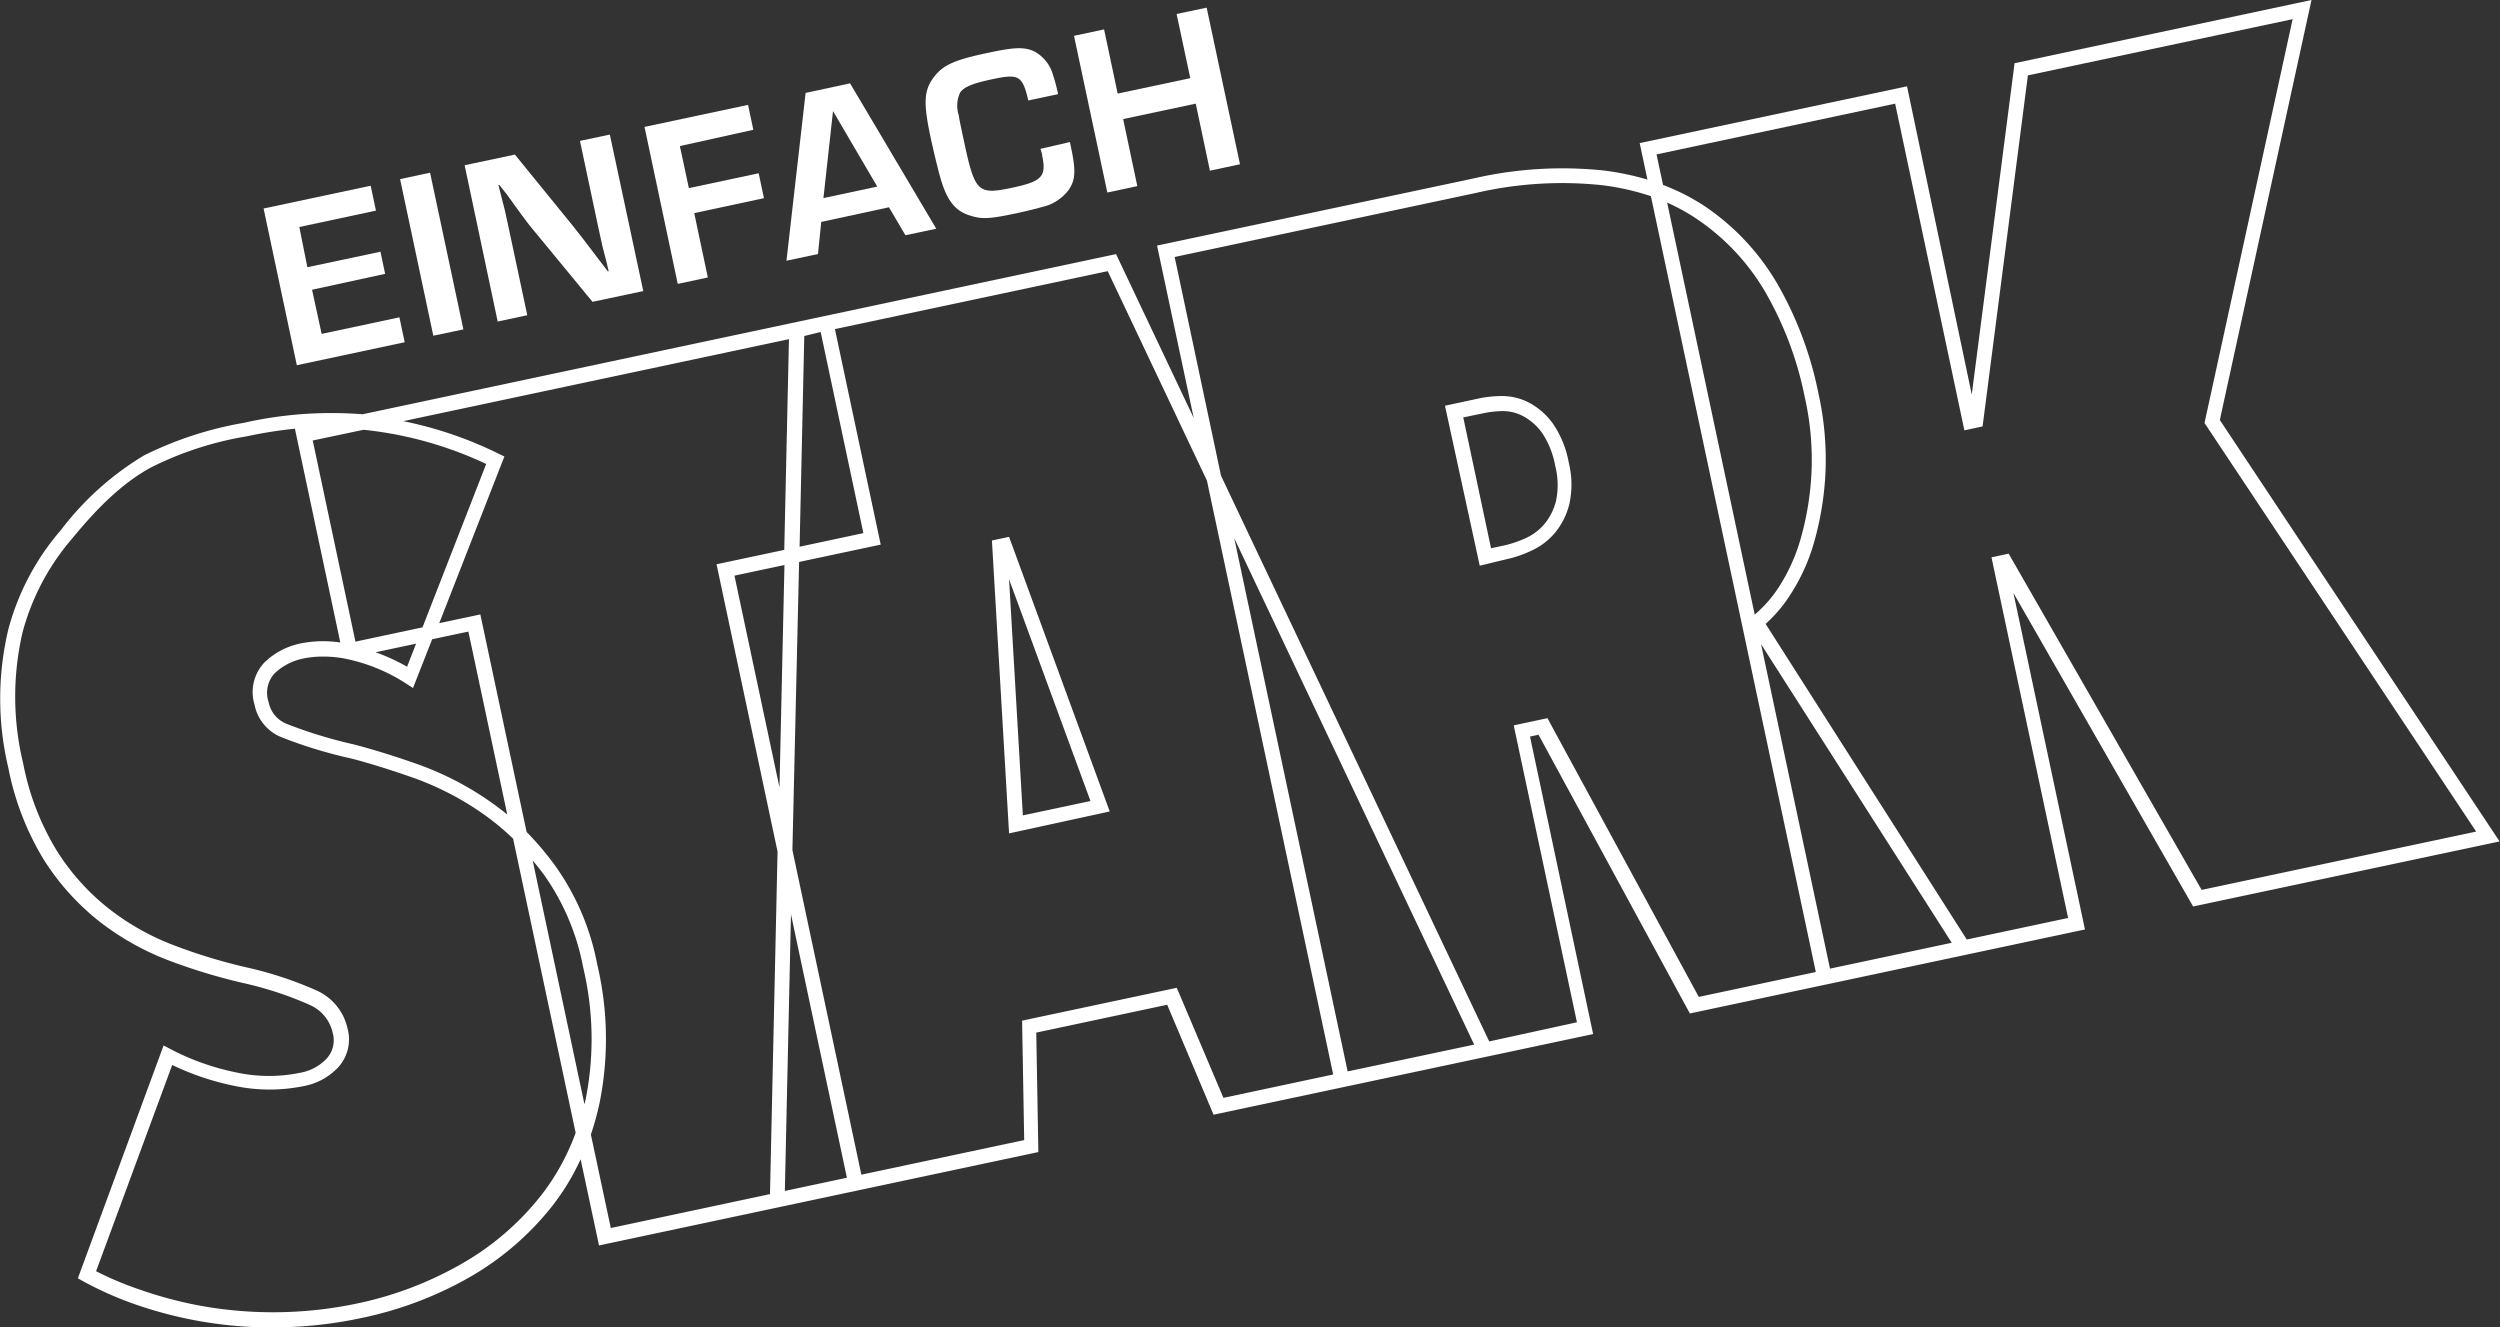 <svg id="Ebene_1" data-name="Ebene 1" xmlns="http://www.w3.org/2000/svg" viewBox="0 0 261.01 138.59"><rect x="0" y="0" width="261.01" height="138.59" fill="#333333" stroke="none"/><defs><style>.cls-1{fill:#fff;}</style></defs><path class="cls-1" d="M195.74,501.34A43.24,43.24,0,0,1,181.46,499a36.11,36.11,0,0,1-5.62-2.47l-.57-.32,8.95-24.31.78.41a25.77,25.77,0,0,0,6.77,2.4,16.14,16.14,0,0,0,6.67.05,5,5,0,0,0,2.84-1.53,2.84,2.84,0,0,0,.6-2.63,4.17,4.17,0,0,0-2.44-2.95,36.79,36.79,0,0,0-6.92-2.27,60.42,60.42,0,0,1-7.88-2.4,28,28,0,0,1-7.17-4.06,25.71,25.71,0,0,1-5.79-6.47,29.08,29.08,0,0,1-3.67-9.53,31.2,31.2,0,0,1,0-14.46,26.08,26.08,0,0,1,5.48-10.36,30.89,30.89,0,0,1,8.7-7.81,37.86,37.86,0,0,1,10.43-3.4A41.53,41.53,0,0,1,205,406l78.66-16.72,8.11,17.11-3.83-18,33-7a41.29,41.29,0,0,1,13.71-.83,28.31,28.31,0,0,1,4.49.94l-.81-3.81,27.91-5.93L373,403.94l4.47-34.59,31-6.6-9.57,43.85,29.21,44-32,6.79-18.76-32.73,7.47,35.13-41.25,8.77-15.8-29.1-.89.19,6.59,31.06-39.63,8.42L289,467.65l-13.67,2.91.22,12.47-45.87,9.75-1.92-9a24.6,24.6,0,0,1-3,4.93,30,30,0,0,1-8.83,7.52h0A38.55,38.55,0,0,1,205,500.33a44.42,44.42,0,0,1-8.7,1Zm-18.57-5.87a34.94,34.94,0,0,0,4.8,2,42.19,42.19,0,0,0,6.69,1.71,42.64,42.64,0,0,0,16.05-.4,37.27,37.27,0,0,0,10.48-4h0a28.57,28.57,0,0,0,8.37-7.13,23.87,23.87,0,0,0,3.68-6.63l-6.53-30.71a26.16,26.16,0,0,0-3.15-2.6,30.45,30.45,0,0,0-7.14-3.71c-2.44-.86-4.68-1.56-6.65-2.07a47.68,47.68,0,0,1-7.29-2.23,4.6,4.6,0,0,1-2.76-3.36,4.5,4.5,0,0,1,1.08-4.48,7.63,7.63,0,0,1,3.71-1.93,12,12,0,0,1,4.16-.1l-4.74-22.32a44.5,44.5,0,0,0-5,.79,35,35,0,0,0-10,3.24c-2.72,1.48-5.26,3.78-8.25,7.43a24.75,24.75,0,0,0-5.18,9.78,29.68,29.68,0,0,0,.07,13.75,27.27,27.27,0,0,0,3.46,9,23.77,23.77,0,0,0,5.44,6.09,26,26,0,0,0,6.77,3.83,57.09,57.09,0,0,0,7.69,2.34,38.85,38.85,0,0,1,7.24,2.39,5.69,5.69,0,0,1,3.26,4,4.33,4.33,0,0,1-.95,4,6.59,6.59,0,0,1-3.67,2,17.75,17.75,0,0,1-7.29-.05,27.58,27.58,0,0,1-6.4-2.16Zm51.66-14.27,2.08,9.76,16.62-3.54.79-35.76-6.37-30,7.07-1.5.49-22-40.27,8.56a40.69,40.69,0,0,1,9.92,3.38l.64.31L213,427.81l4.29-.91,4.83,22.71a31.12,31.12,0,0,1,3,3.55,26.07,26.07,0,0,1,4.37,10.26,33.82,33.82,0,0,1,.28,14.32A29.37,29.37,0,0,1,228.83,481.2Zm20.89-23-.64,28.89,6.48-1.38Zm.15-6.7,7.2,33.89,17-3.61-.22-12.47L290,465.88l4.87,11.49,11.46-2.44-13.18-62-10.36-21.87-28.48,6.05,4.78,22.5-8.52,1.81Zm-27.12,1.07,5.41,25.47c.06-.22.11-.43.15-.65a32.22,32.22,0,0,0-.29-13.66,24.59,24.59,0,0,0-4.09-9.66C223.55,453.56,223.15,453.06,222.75,452.58ZM296,418.94l11.84,55.67,13.21-2.8Zm-1.38-6.52,28,59.06,9.16-2-6.6-31,3.52-.75,15.8,29.1,12.22-2.6-17.22-81a26.25,26.25,0,0,0-5.05-1.14,39.83,39.83,0,0,0-13.2.8l-31.47,6.69ZM351,430l7.2,33.88,12.71-2.7Zm.48-2.11,21,32.95,10.58-2.25-8-37.65,1.79-.39L397,455.66l28.66-6.09L397.3,406.91l9.2-42.16-27.64,5.87-4.73,36.65-1.9.41L365,373.57l-24.91,5.3.68,3.19a21.91,21.91,0,0,1,4.47,2.3,24.81,24.81,0,0,1,7.45,8A37.79,37.79,0,0,1,357,403.86a31.75,31.75,0,0,1,.72,8.36,32.31,32.31,0,0,1-1.14,7,20.22,20.22,0,0,1-2.44,5.49A14.82,14.82,0,0,1,351.44,427.92ZM200.82,431.3a9.8,9.8,0,0,0-2,.2,6.11,6.11,0,0,0-3,1.54,3,3,0,0,0-.64,3,3.1,3.1,0,0,0,1.9,2.29,48.42,48.42,0,0,0,7,2.14c2,.52,4.3,1.23,6.78,2.11a31.89,31.89,0,0,1,7.51,3.9c.58.41,1.16.85,1.73,1.31l-4.06-19.1-3.78.8-2,5.09-.79-.51a18.42,18.42,0,0,0-5.41-2.35c-.38-.1-.76-.18-1.13-.25h0A12.09,12.09,0,0,0,200.82,431.3Zm43-8.45,4.7,22.11.52-23.22Zm-37.47,8a20.09,20.09,0,0,1,3.29,1.51l.94-2.41Zm-6.56-22.11,4.46,21,7-1.49,6.65-17.06a39.52,39.52,0,0,0-10.73-3.3q-1-.16-2.07-.27Zm141.41-24.82,9.14,43a13.23,13.23,0,0,0,2.6-3,19,19,0,0,0,2.24-5.08,30.51,30.51,0,0,0,1.08-6.65,29.52,29.52,0,0,0-.69-7.95,36.05,36.05,0,0,0-4.16-11.06,23.5,23.5,0,0,0-7-7.49A20.4,20.4,0,0,0,341.15,383.88Zm-90.09,13.91-.49,22,6.66-1.42-4.46-21Zm21.38,51.93-1.79-30.58,1.79-.38L283,447.47Zm0-26.53,1.44,24.65,7.06-1.5Zm49.14-1.42L318,405.11l3.68-.79a12,12,0,0,1,2.35-.22,6.08,6.08,0,0,1,2.79.71,7.36,7.36,0,0,1,2.47,2.19,10.56,10.56,0,0,1,1.64,4.07,9.45,9.45,0,0,1,.06,4.29,7.58,7.58,0,0,1-1.49,3,7,7,0,0,1-2.47,1.88,11.85,11.85,0,0,1-2.54.88Zm-1.72-15.48,2.9,13.66,1.45-.31a11.56,11.56,0,0,0,2.22-.77,5.49,5.49,0,0,0,1.93-1.48,6.12,6.12,0,0,0,1.19-2.41,8,8,0,0,0-.08-3.59,9.14,9.14,0,0,0-1.37-3.47,5.85,5.85,0,0,0-1.95-1.74,4.49,4.49,0,0,0-2.07-.55,10.37,10.37,0,0,0-2,.2h0Z" transform="translate(-167.14 -362.75)"/><path class="cls-1" d="M199.23,390.65l7.63-1.62.49,2.31L199.72,393l1,4.61,8.12-1.73.55,2.6-11.26,2.4-3.47-16.36,11.18-2.38.55,2.6-8,1.71Z" transform="translate(-167.14 -362.75)"/><path class="cls-1" d="M215.52,397.14l-3.14.66-3.47-16.35,3.13-.67Z" transform="translate(-167.14 -362.75)"/><path class="cls-1" d="M234.3,393.14,229,394.26l-6.59-8c-.42-.55-.88-1.14-2.34-3.19l-.79-1-.1,0,.25,1c.41,1.56.44,1.68.76,3.2l2,9.39-3.09.66L215.65,380l5.25-1.11,6,7.38c.88,1.1,1.16,1.47,2.77,3.59l.92,1.21.1,0-.25-1.05c-.4-1.5-.42-1.62-.75-3.14l-2-9.42,3.12-.66Z" transform="translate(-167.14 -362.75)"/><path class="cls-1" d="M239.06,382.39l7.29-1.55.55,2.6L239.62,385l1.42,6.72-3.14.67L234.43,376l10.81-2.3.55,2.6L238.12,378Z" transform="translate(-167.14 -362.75)"/><path class="cls-1" d="M252.88,385.92l-.34,3.35-3.29.7,2-17.52,4.64-1,9,15.18-3.22.68-1.72-2.92Zm1.23-11.57-1,9.08,5.62-1.2Z" transform="translate(-167.14 -362.75)"/><path class="cls-1" d="M278.84,377.58l.12.56c.52,2.45.46,3.41-.24,4.43a4.87,4.87,0,0,1-2.05,1.57c-.5.18-1.93.56-3.38.87-2.82.6-3.61.64-4.82.26-1.58-.46-2.45-1.56-3.12-3.85-.27-.92-.75-2.92-1.07-4.41-.72-3.41-.67-4.73.21-6,1-1.44,2.15-2,6.12-2.81,2.6-.56,3.68-.55,4.66,0a4,4,0,0,1,1.81,2.38,17.59,17.59,0,0,1,.53,2l-3.11.66c-.61-2.61-1-2.81-3.76-2.22-2.08.44-2.95.81-3.35,1.38a3.21,3.21,0,0,0-.15,2.39c.06.42.06.42.53,2.65,1.15,5.37,1.44,5.67,5,4.92,3.18-.67,3.64-1.18,3.17-3.39,0-.15-.08-.37-.17-.68Z" transform="translate(-167.14 -362.75)"/><path class="cls-1" d="M296.6,379.9l-3.14.67-1.48-7-7.58,1.61,1.48,7-3.13.67-3.48-16.36,3.14-.67,1.42,6.7,7.58-1.61-1.43-6.7,3.14-.66Z" transform="translate(-167.14 -362.75)"/></svg>